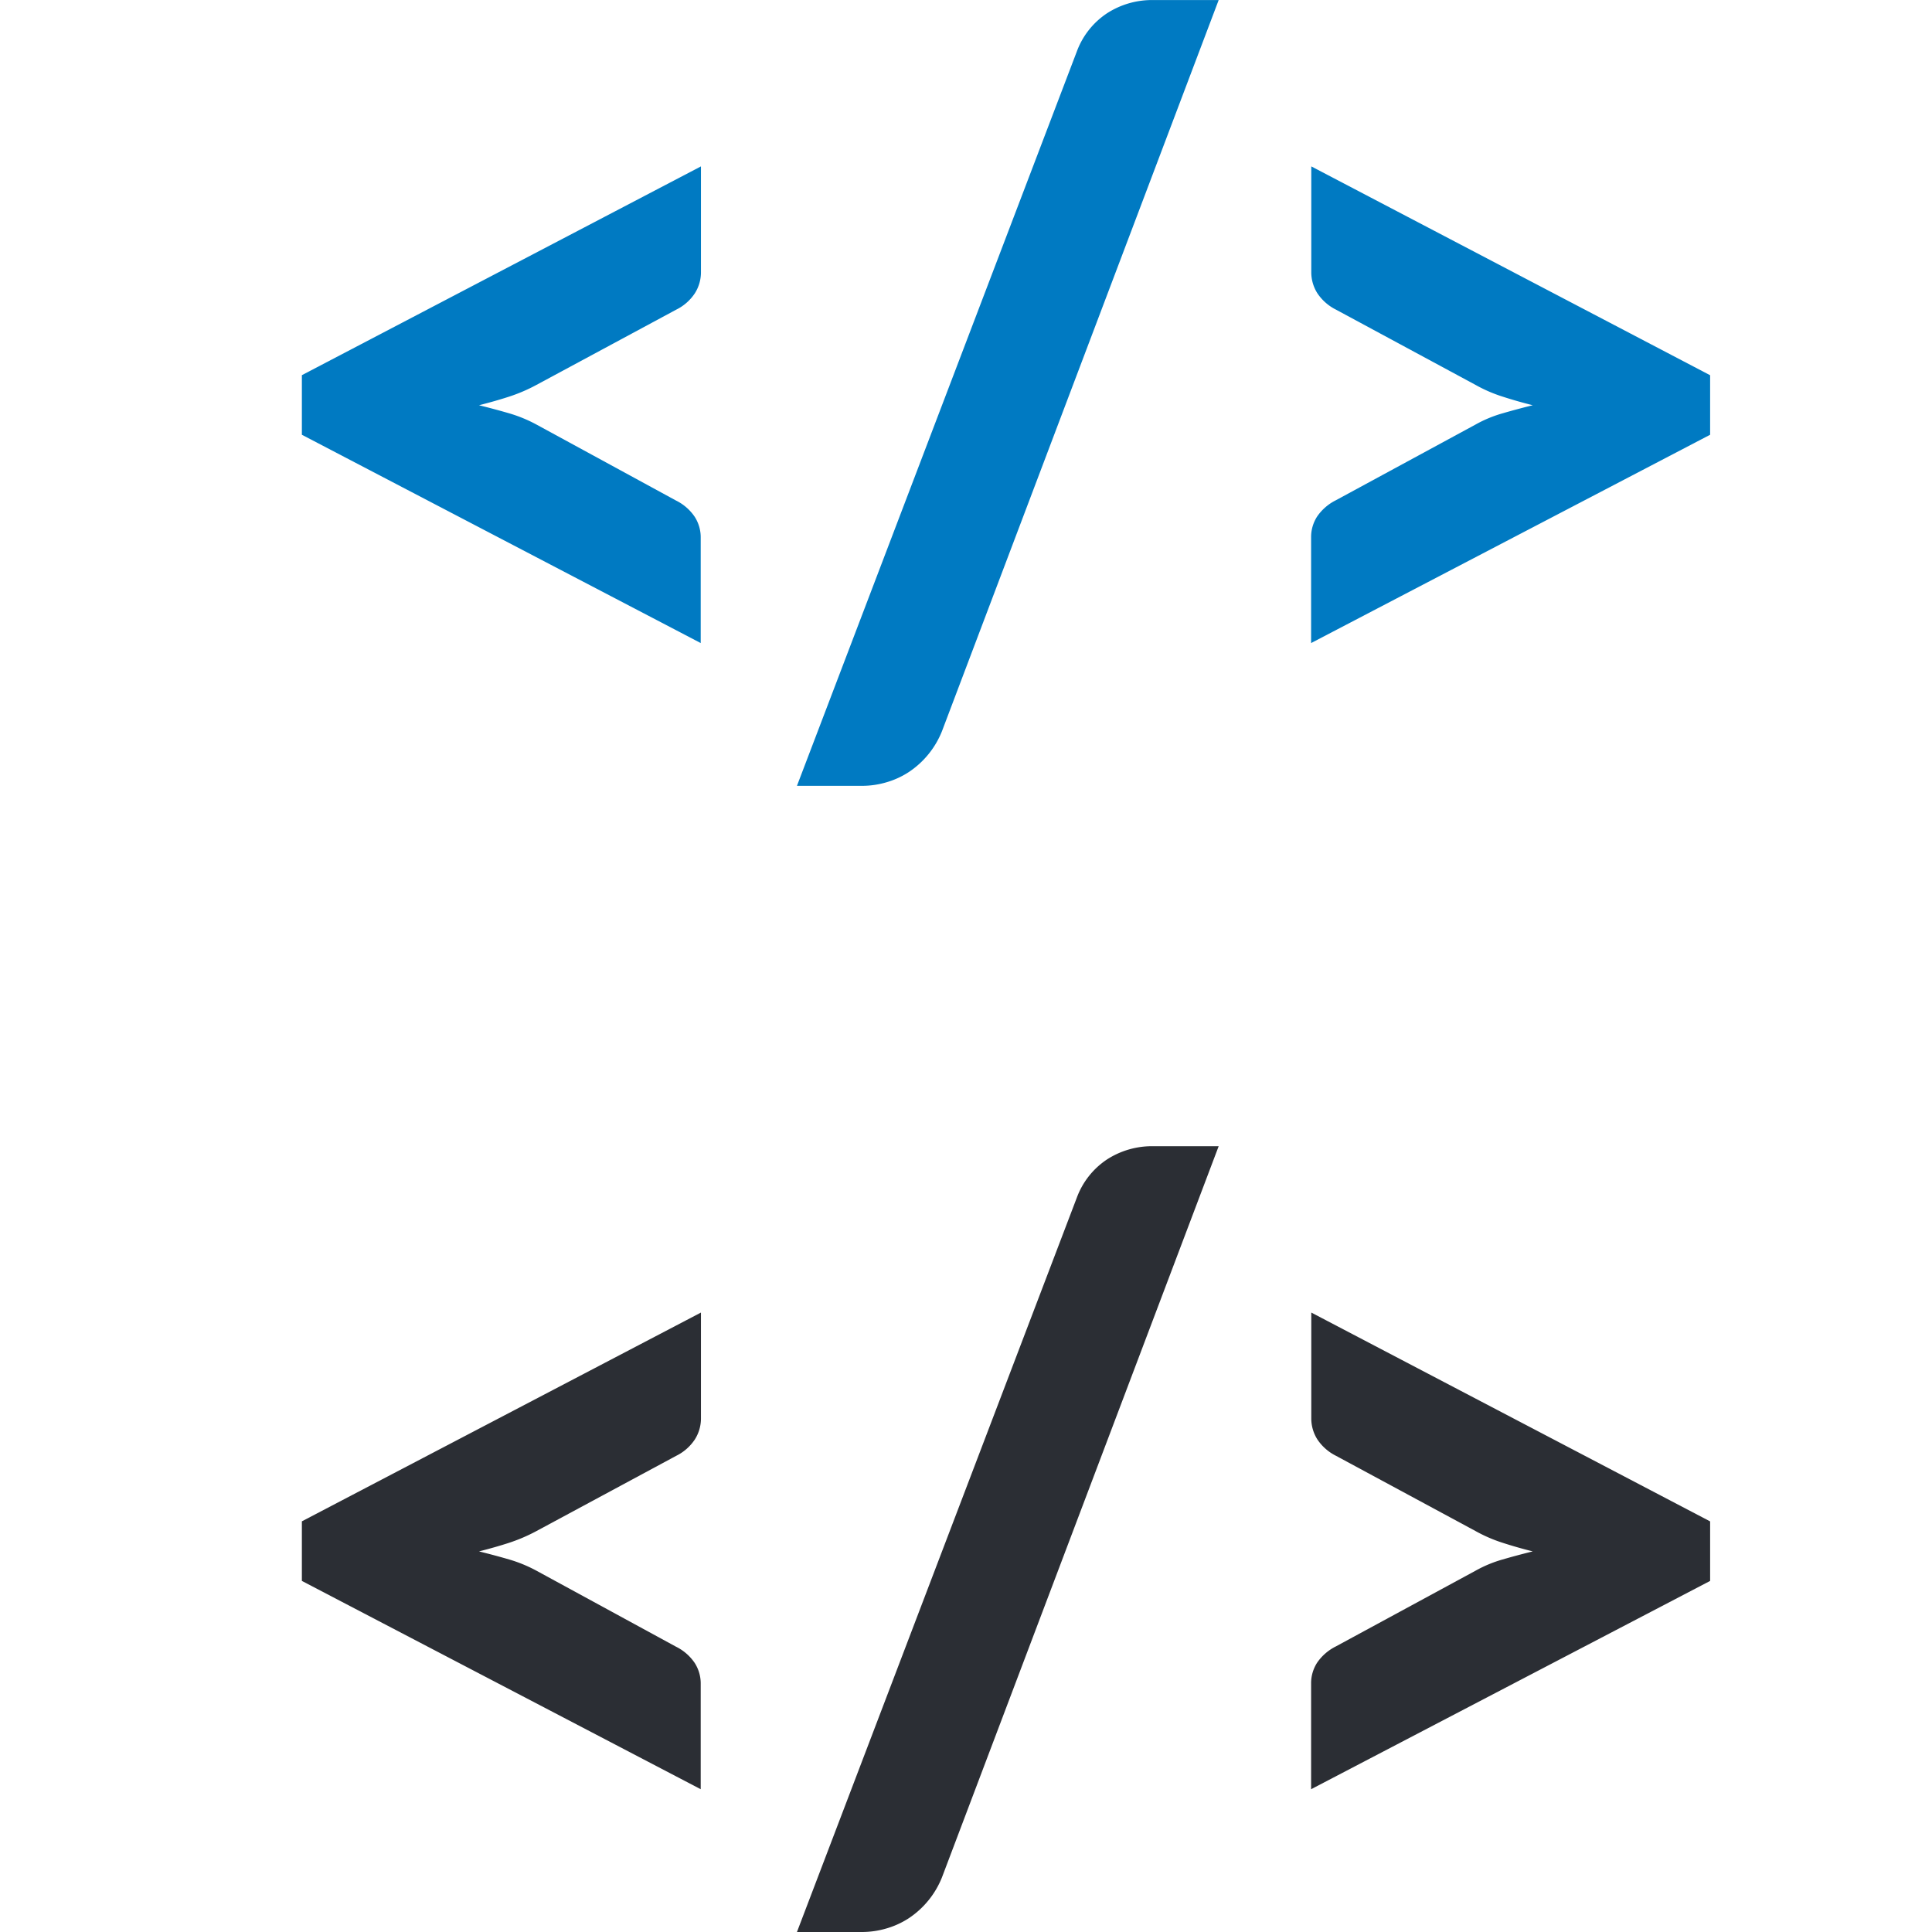 <svg xmlns="http://www.w3.org/2000/svg" xmlns:xlink="http://www.w3.org/1999/xlink" width="32" height="32" viewBox="0 0 32 32">
  <defs>
    <clipPath id="clip-path">
      <path id="Pfad_209" data-name="Pfad 209" d="M0,0H23.325V-32H0Z" fill="none"/>
    </clipPath>
    <clipPath id="clip-HTMLParser">
      <rect width="32" height="32"/>
    </clipPath>
  </defs>
  <g id="HTMLParser" clip-path="url(#clip-HTMLParser)">
    <g id="Gruppe_216" data-name="Gruppe 216" transform="translate(5 32)">
      <g id="Gruppe_215" data-name="Gruppe 215" clip-path="url(#clip-path)">
        <g id="Gruppe_213" data-name="Gruppe 213" transform="translate(0 -24.799)">
          <path id="Pfad_207" data-name="Pfad 207" d="M0,0,6.606,3.45V1.7a.628.628,0,0,0-.1-.342.8.8,0,0,0-.31-.269L3.882-.171a2.317,2.317,0,0,0-.448-.184q-.237-.069-.5-.134c.174-.044.34-.091.5-.143a2.71,2.71,0,0,0,.448-.192L6.2-2.072a.785.785,0,0,0,.31-.273.649.649,0,0,0,.1-.346V-4.445L0-.987ZM15.185-7.2H14.109a1.375,1.375,0,0,0-.775.22,1.3,1.3,0,0,0-.5.636L8.2,5.815H9.281a1.434,1.434,0,0,0,.395-.057,1.374,1.374,0,0,0,.376-.171,1.463,1.463,0,0,0,.55-.677Zm8.14,6.214L16.719-4.445v1.754a.648.648,0,0,0,.1.346.8.8,0,0,0,.31.273L19.443-.824a2.378,2.378,0,0,0,.444.192c.16.052.328.1.5.143-.174.043-.342.088-.5.134a2.071,2.071,0,0,0-.444.184L17.126,1.085a.817.817,0,0,0-.31.269.627.627,0,0,0-.1.342V3.45L23.325,0Z" fill="#007ac2"/>
        </g>
        <g id="Gruppe_214" data-name="Gruppe 214" transform="translate(0 -5.815)">
          <path id="Pfad_208" data-name="Pfad 208" d="M0,0,6.606,3.45V1.7a.628.628,0,0,0-.1-.342.8.8,0,0,0-.31-.269L3.882-.171a2.317,2.317,0,0,0-.448-.184q-.237-.069-.5-.134c.174-.044.34-.091.5-.143a2.8,2.8,0,0,0,.448-.192L6.2-2.072a.785.785,0,0,0,.31-.273.649.649,0,0,0,.1-.346V-4.445L0-.987ZM15.185-7.2H14.109a1.375,1.375,0,0,0-.775.22,1.3,1.3,0,0,0-.5.636L8.2,5.815H9.281a1.434,1.434,0,0,0,.395-.057,1.374,1.374,0,0,0,.376-.171,1.463,1.463,0,0,0,.55-.677Zm8.14,6.214L16.719-4.445v1.754a.648.648,0,0,0,.1.346.8.8,0,0,0,.31.273L19.443-.824a2.446,2.446,0,0,0,.444.192c.16.052.328.1.5.143-.174.043-.342.088-.5.134a2.071,2.071,0,0,0-.444.184L17.126,1.085a.817.817,0,0,0-.31.269.627.627,0,0,0-.1.342V3.45L23.325,0Z" fill="#2b2e34"/>
        </g>
      </g>
    </g>
  </g>
</svg>
